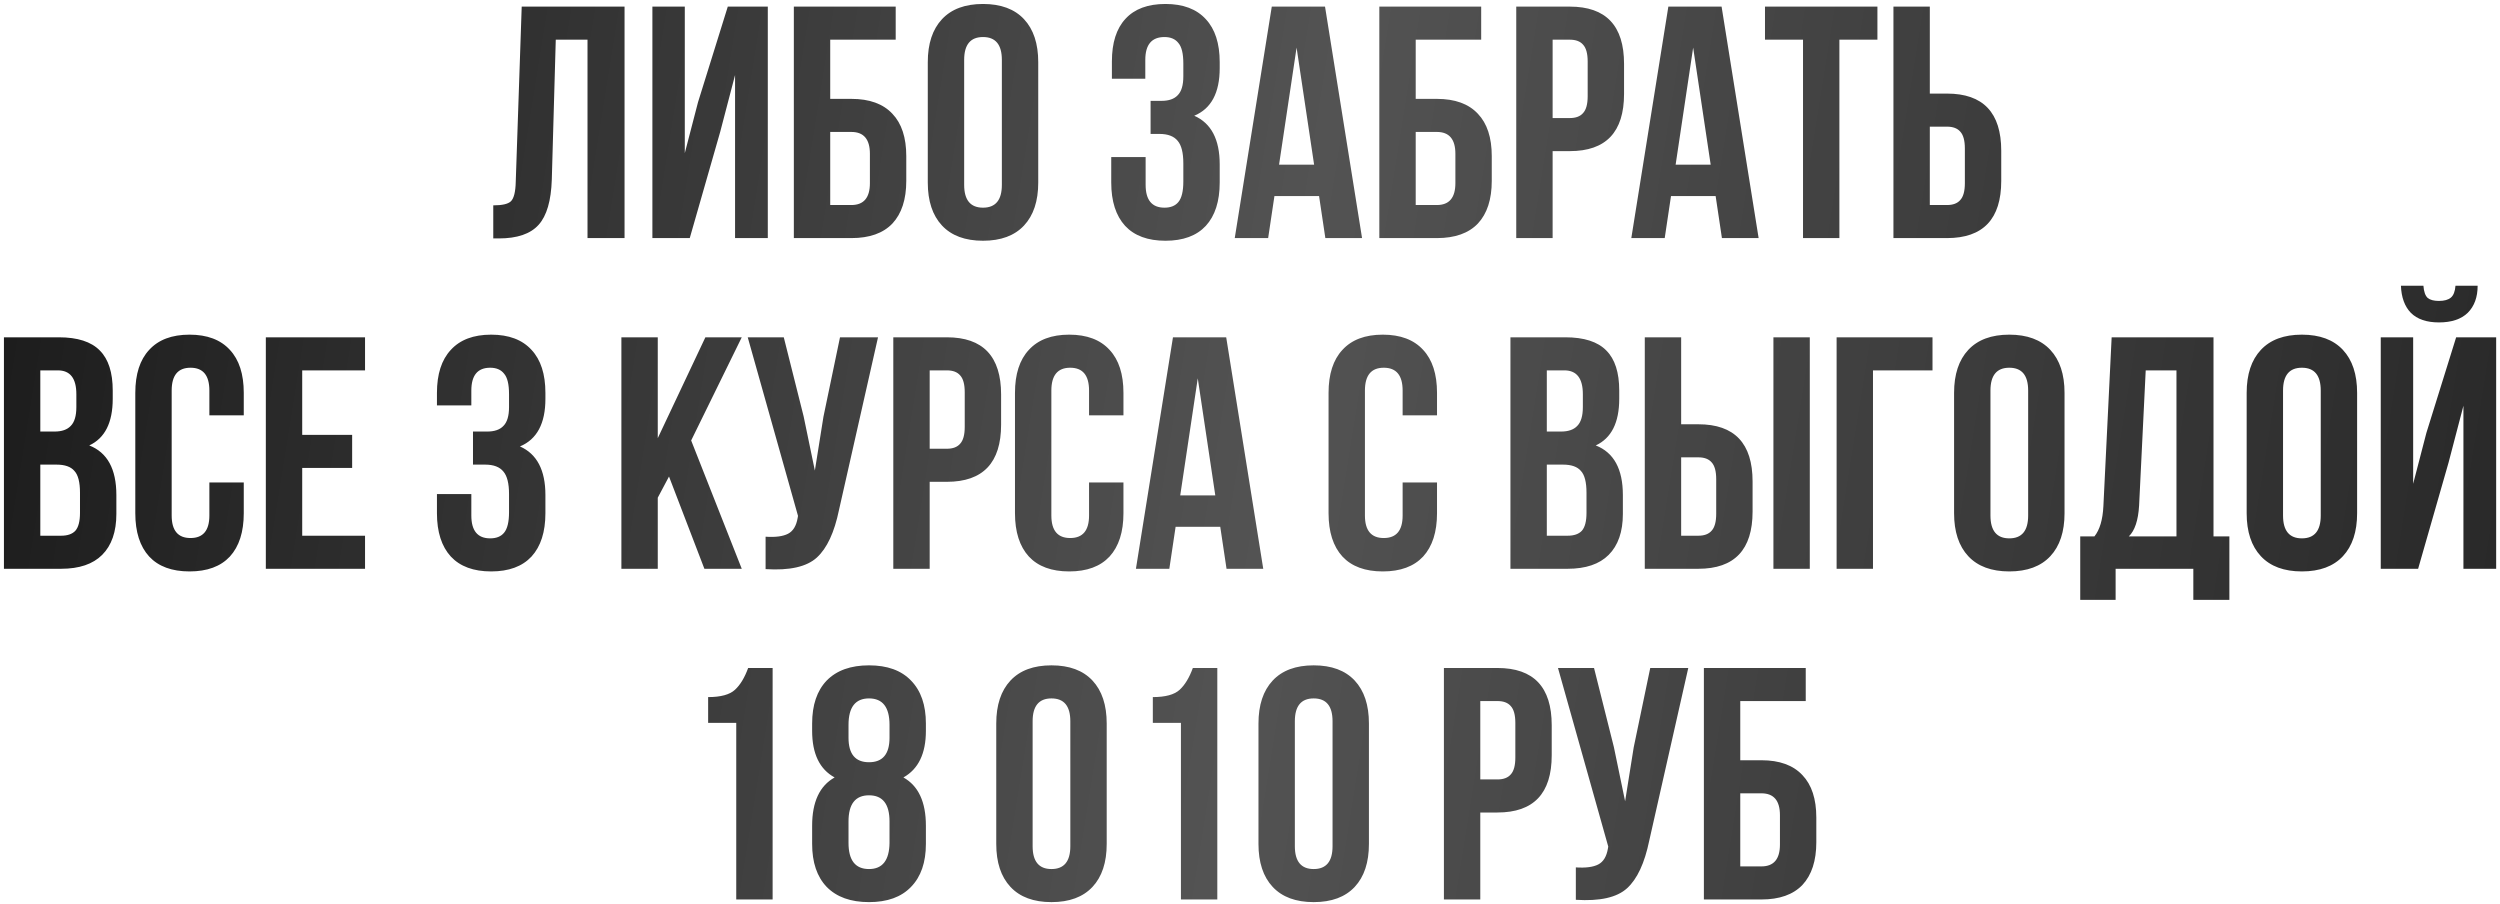 <?xml version="1.0" encoding="UTF-8"?> <svg xmlns="http://www.w3.org/2000/svg" width="567" height="205" viewBox="0 0 567 205" fill="none"> <path d="M111.873 54.075V46.575C113.873 46.575 115.198 46.275 115.848 45.675C116.548 45.025 116.923 43.525 116.973 41.175L118.323 1.5H141.648V54H133.248V9H126.048L125.148 40.725C124.998 45.525 123.998 48.95 122.148 51C120.298 53.05 117.298 54.075 113.148 54.075H111.873ZM163.337 29.925L156.437 54H147.962V1.5H155.312V34.725L158.312 23.175L165.062 1.5H174.137V54H166.712V17.025L163.337 29.925ZM193.094 54H180.044V1.5H203.144V9H188.294V22.425H193.094C197.194 22.425 200.294 23.55 202.394 25.8C204.494 28 205.544 31.2 205.544 35.4V41.025C205.544 45.225 204.494 48.45 202.394 50.7C200.294 52.9 197.194 54 193.094 54ZM188.294 46.5H193.094C195.894 46.5 197.294 44.85 197.294 41.55V34.875C197.294 31.575 195.894 29.925 193.094 29.925H188.294V46.5ZM218.672 13.575V41.925C218.672 45.375 220.097 47.1 222.947 47.1C225.797 47.1 227.222 45.375 227.222 41.925V13.575C227.222 10.125 225.797 8.4 222.947 8.4C220.097 8.4 218.672 10.125 218.672 13.575ZM210.422 41.4V14.1C210.422 9.9 211.497 6.65 213.647 4.35C215.797 2.05 218.897 0.9 222.947 0.9C226.997 0.9 230.097 2.05 232.247 4.35C234.397 6.65 235.472 9.9 235.472 14.1V41.4C235.472 45.6 234.397 48.85 232.247 51.15C230.097 53.45 226.997 54.6 222.947 54.6C218.897 54.6 215.797 53.45 213.647 51.15C211.497 48.85 210.422 45.6 210.422 41.4ZM268.379 17.325V14.4C268.379 12.15 268.004 10.6 267.254 9.75C266.554 8.85 265.504 8.4 264.104 8.4C261.204 8.4 259.754 10.125 259.754 13.575V17.85H252.179V13.95C252.179 9.7 253.204 6.475 255.254 4.275C257.304 2.025 260.329 0.9 264.329 0.9C268.329 0.9 271.379 2.05 273.479 4.35C275.579 6.6 276.629 9.85 276.629 14.1V15.45C276.629 21.05 274.704 24.65 270.854 26.25C274.704 27.95 276.629 31.625 276.629 37.275V41.4C276.629 45.65 275.579 48.925 273.479 51.225C271.379 53.475 268.329 54.6 264.329 54.6C260.329 54.6 257.279 53.475 255.179 51.225C253.079 48.925 252.029 45.65 252.029 41.4V35.625H259.829V41.925C259.829 45.375 261.254 47.1 264.104 47.1C265.504 47.1 266.554 46.675 267.254 45.825C268.004 44.925 268.379 43.375 268.379 41.175V37.05C268.379 34.65 267.954 32.95 267.104 31.95C266.254 30.9 264.879 30.375 262.979 30.375H260.954V22.875H263.429C265.079 22.875 266.304 22.45 267.104 21.6C267.954 20.75 268.379 19.325 268.379 17.325ZM300.515 1.5L308.915 54H300.59L299.165 44.475H289.04L287.615 54H280.04L288.44 1.5H300.515ZM294.065 10.8L290.09 37.35H298.04L294.065 10.8ZM325.882 54H312.832V1.5H335.932V9H321.082V22.425H325.882C329.982 22.425 333.082 23.55 335.182 25.8C337.282 28 338.332 31.2 338.332 35.4V41.025C338.332 45.225 337.282 48.45 335.182 50.7C333.082 52.9 329.982 54 325.882 54ZM321.082 46.5H325.882C328.682 46.5 330.082 44.85 330.082 41.55V34.875C330.082 31.575 328.682 29.925 325.882 29.925H321.082V46.5ZM356.035 1.5C364.235 1.5 368.335 5.825 368.335 14.475V21.3C368.335 29.95 364.235 34.275 356.035 34.275H352.135V54H343.885V1.5H356.035ZM356.035 9H352.135V26.775H356.035C357.385 26.775 358.385 26.4 359.035 25.65C359.735 24.9 360.085 23.625 360.085 21.825V13.95C360.085 12.15 359.735 10.875 359.035 10.125C358.385 9.375 357.385 9 356.035 9ZM390.457 1.5L398.857 54H390.532L389.107 44.475H378.982L377.557 54H369.982L378.382 1.5H390.457ZM384.007 10.8L380.032 37.35H387.982L384.007 10.8ZM400.299 9V1.5H425.799V9H417.174V54H408.924V9H400.299ZM441.582 54H429.432V1.5H437.682V21.225H441.582C449.782 21.225 453.882 25.55 453.882 34.2V41.025C453.882 49.675 449.782 54 441.582 54ZM437.682 46.5H441.582C442.932 46.5 443.932 46.125 444.582 45.375C445.282 44.625 445.632 43.35 445.632 41.55V33.675C445.632 31.875 445.282 30.6 444.582 29.85C443.932 29.1 442.932 28.725 441.582 28.725H437.682V46.5ZM13.342 76.5C17.592 76.5 20.692 77.5 22.642 79.5C24.592 81.45 25.567 84.475 25.567 88.575V90.45C25.567 95.85 23.792 99.375 20.242 101.025C24.342 102.625 26.392 106.375 26.392 112.275V116.55C26.392 120.6 25.317 123.7 23.167 125.85C21.067 127.95 17.967 129 13.867 129H0.892V76.5H13.342ZM12.817 105.375H9.142V121.5H13.867C15.317 121.5 16.392 121.125 17.092 120.375C17.792 119.575 18.142 118.225 18.142 116.325V111.75C18.142 109.35 17.717 107.7 16.867 106.8C16.067 105.85 14.717 105.375 12.817 105.375ZM13.117 84H9.142V97.875H12.367C14.017 97.875 15.242 97.45 16.042 96.6C16.892 95.75 17.317 94.325 17.317 92.325V89.4C17.317 85.8 15.917 84 13.117 84ZM47.486 109.425H55.286V116.4C55.286 120.65 54.236 123.925 52.136 126.225C50.036 128.475 46.986 129.6 42.986 129.6C38.986 129.6 35.936 128.475 33.836 126.225C31.736 123.925 30.686 120.65 30.686 116.4V89.1C30.686 84.85 31.736 81.6 33.836 79.35C35.936 77.05 38.986 75.9 42.986 75.9C46.986 75.9 50.036 77.05 52.136 79.35C54.236 81.6 55.286 84.85 55.286 89.1V94.2H47.486V88.575C47.486 85.125 46.061 83.4 43.211 83.4C40.361 83.4 38.936 85.125 38.936 88.575V116.925C38.936 120.325 40.361 122.025 43.211 122.025C46.061 122.025 47.486 120.325 47.486 116.925V109.425ZM68.541 84V98.625H79.867V106.125H68.541V121.5H82.791V129H60.291V76.5H82.791V84H68.541ZM115.449 92.325V89.4C115.449 87.15 115.074 85.6 114.324 84.75C113.624 83.85 112.574 83.4 111.174 83.4C108.324 83.4 106.899 85.125 106.899 88.575V91.95H99.099V89.1C99.099 84.85 100.149 81.6 102.249 79.35C104.349 77.05 107.399 75.9 111.399 75.9C115.399 75.9 118.449 77.05 120.549 79.35C122.649 81.6 123.699 84.85 123.699 89.1V90.45C123.699 96.05 121.774 99.65 117.924 101.25C121.774 102.95 123.699 106.625 123.699 112.275V116.4C123.699 120.65 122.649 123.925 120.549 126.225C118.449 128.475 115.399 129.6 111.399 129.6C107.399 129.6 104.349 128.475 102.249 126.225C100.149 123.925 99.099 120.65 99.099 116.4V112.05H106.899V116.925C106.899 120.375 108.324 122.1 111.174 122.1C112.574 122.1 113.624 121.675 114.324 120.825C115.074 119.925 115.449 118.375 115.449 116.175V112.05C115.449 109.65 115.024 107.95 114.174 106.95C113.324 105.9 111.949 105.375 110.049 105.375H107.274V97.875H110.499C112.149 97.875 113.374 97.45 114.174 96.6C115.024 95.75 115.449 94.325 115.449 92.325ZM159.756 129L151.731 108.075L149.181 112.875V129H140.931V76.5H149.181V99.375L159.981 76.5H168.231L156.756 99.9L168.231 129H159.756ZM199.136 76.5L190.286 115.65C189.236 120.75 187.561 124.35 185.261 126.45C182.961 128.55 179.086 129.425 173.636 129.075V121.725C175.886 121.875 177.586 121.65 178.736 121.05C179.886 120.45 180.611 119.25 180.911 117.45L180.986 117L169.586 76.5H177.761L182.261 94.425L184.811 106.725L186.761 94.5L190.511 76.5H199.136ZM214.751 76.5C222.951 76.5 227.051 80.825 227.051 89.475V96.3C227.051 104.95 222.951 109.275 214.751 109.275H210.851V129H202.601V76.5H214.751ZM214.751 84H210.851V101.775H214.751C216.101 101.775 217.101 101.4 217.751 100.65C218.451 99.9 218.801 98.625 218.801 96.825V88.95C218.801 87.15 218.451 85.875 217.751 85.125C217.101 84.375 216.101 84 214.751 84ZM246.998 109.425H254.798V116.4C254.798 120.65 253.748 123.925 251.648 126.225C249.548 128.475 246.498 129.6 242.498 129.6C238.498 129.6 235.448 128.475 233.348 126.225C231.248 123.925 230.198 120.65 230.198 116.4V89.1C230.198 84.85 231.248 81.6 233.348 79.35C235.448 77.05 238.498 75.9 242.498 75.9C246.498 75.9 249.548 77.05 251.648 79.35C253.748 81.6 254.798 84.85 254.798 89.1V94.2H246.998V88.575C246.998 85.125 245.573 83.4 242.723 83.4C239.873 83.4 238.448 85.125 238.448 88.575V116.925C238.448 120.325 239.873 122.025 242.723 122.025C245.573 122.025 246.998 120.325 246.998 116.925V109.425ZM278.103 76.5L286.503 129H278.178L276.753 119.475H266.628L265.203 129H257.628L266.028 76.5H278.103ZM271.653 85.8L267.678 112.35H275.628L271.653 85.8ZM318.116 109.425H325.916V116.4C325.916 120.65 324.866 123.925 322.766 126.225C320.666 128.475 317.616 129.6 313.616 129.6C309.616 129.6 306.566 128.475 304.466 126.225C302.366 123.925 301.316 120.65 301.316 116.4V89.1C301.316 84.85 302.366 81.6 304.466 79.35C306.566 77.05 309.616 75.9 313.616 75.9C317.616 75.9 320.666 77.05 322.766 79.35C324.866 81.6 325.916 84.85 325.916 89.1V94.2H318.116V88.575C318.116 85.125 316.691 83.4 313.841 83.4C310.991 83.4 309.566 85.125 309.566 88.575V116.925C309.566 120.325 310.991 122.025 313.841 122.025C316.691 122.025 318.116 120.325 318.116 116.925V109.425ZM355.017 76.5C359.267 76.5 362.367 77.5 364.317 79.5C366.267 81.45 367.242 84.475 367.242 88.575V90.45C367.242 95.85 365.467 99.375 361.917 101.025C366.017 102.625 368.067 106.375 368.067 112.275V116.55C368.067 120.6 366.992 123.7 364.842 125.85C362.742 127.95 359.642 129 355.542 129H342.567V76.5H355.017ZM354.492 105.375H350.817V121.5H355.542C356.992 121.5 358.067 121.125 358.767 120.375C359.467 119.575 359.817 118.225 359.817 116.325V111.75C359.817 109.35 359.392 107.7 358.542 106.8C357.742 105.85 356.392 105.375 354.492 105.375ZM354.792 84H350.817V97.875H354.042C355.692 97.875 356.917 97.45 357.717 96.6C358.567 95.75 358.992 94.325 358.992 92.325V89.4C358.992 85.8 357.592 84 354.792 84ZM385.186 129H373.036V76.5H381.286V96.225H385.186C393.386 96.225 397.486 100.55 397.486 109.2V116.025C397.486 124.675 393.386 129 385.186 129ZM381.286 121.5H385.186C386.536 121.5 387.536 121.125 388.186 120.375C388.886 119.625 389.236 118.35 389.236 116.55V108.675C389.236 106.875 388.886 105.6 388.186 104.85C387.536 104.1 386.536 103.725 385.186 103.725H381.286V121.5ZM410.461 129H402.211V76.5H410.461V129ZM424.793 129H416.543V76.5H438.293V84H424.793V129ZM451.436 88.575V116.925C451.436 120.375 452.861 122.1 455.711 122.1C458.561 122.1 459.986 120.375 459.986 116.925V88.575C459.986 85.125 458.561 83.4 455.711 83.4C452.861 83.4 451.436 85.125 451.436 88.575ZM443.186 116.4V89.1C443.186 84.9 444.261 81.65 446.411 79.35C448.561 77.05 451.661 75.9 455.711 75.9C459.761 75.9 462.861 77.05 465.011 79.35C467.161 81.65 468.236 84.9 468.236 89.1V116.4C468.236 120.6 467.161 123.85 465.011 126.15C462.861 128.45 459.761 129.6 455.711 129.6C451.661 129.6 448.561 128.45 446.411 126.15C444.261 123.85 443.186 120.6 443.186 116.4ZM505.622 136.05H497.447V129H479.822V136.05H471.797V121.65H475.022C476.222 120.15 476.897 117.875 477.047 114.825L478.922 76.5H502.022V121.65H505.622V136.05ZM486.647 84L485.147 114.675C484.947 118.025 484.172 120.35 482.822 121.65H493.622V84H486.647ZM517.793 88.575V116.925C517.793 120.375 519.218 122.1 522.068 122.1C524.918 122.1 526.343 120.375 526.343 116.925V88.575C526.343 85.125 524.918 83.4 522.068 83.4C519.218 83.4 517.793 85.125 517.793 88.575ZM509.543 116.4V89.1C509.543 84.9 510.618 81.65 512.768 79.35C514.918 77.05 518.018 75.9 522.068 75.9C526.118 75.9 529.218 77.05 531.368 79.35C533.518 81.65 534.593 84.9 534.593 89.1V116.4C534.593 120.6 533.518 123.85 531.368 126.15C529.218 128.45 526.118 129.6 522.068 129.6C518.018 129.6 514.918 128.45 512.768 126.15C510.618 123.85 509.543 120.6 509.543 116.4ZM548.43 129H539.955V76.5H547.305V109.725L550.305 98.175L557.055 76.5H566.13V129H558.705V92.025L555.33 104.925L548.43 129ZM556.905 64.8C556.805 66.1 556.455 67 555.855 67.5C555.255 68 554.355 68.25 553.155 68.25C552.005 68.25 551.155 68.025 550.605 67.575C550.055 67.075 549.73 66.15 549.63 64.8H544.53C544.63 67.45 545.38 69.5 546.78 70.95C548.23 72.4 550.355 73.125 553.155 73.125C556.005 73.125 558.18 72.4 559.68 70.95C561.18 69.45 561.93 67.4 561.93 64.8H556.905ZM160.606 163.95V158.1C163.456 158.1 165.481 157.55 166.681 156.45C167.881 155.35 168.881 153.7 169.681 151.5H175.231V204H166.981V163.95H160.606ZM209.993 191.4C209.993 195.6 208.868 198.85 206.618 201.15C204.418 203.45 201.243 204.6 197.093 204.6C192.943 204.6 189.743 203.45 187.493 201.15C185.293 198.85 184.193 195.6 184.193 191.4V187.275C184.193 181.875 185.893 178.225 189.293 176.325C185.893 174.475 184.193 170.95 184.193 165.75V164.1C184.193 159.9 185.293 156.65 187.493 154.35C189.743 152.05 192.943 150.9 197.093 150.9C201.243 150.9 204.418 152.05 206.618 154.35C208.868 156.65 209.993 159.9 209.993 164.1V165.75C209.993 170.9 208.293 174.425 204.893 176.325C208.293 178.225 209.993 181.875 209.993 187.275V191.4ZM192.443 191.175C192.443 195.125 193.993 197.1 197.093 197.1C200.143 197.1 201.693 195.125 201.743 191.175V186.3C201.743 182.35 200.193 180.375 197.093 180.375C193.993 180.375 192.443 182.35 192.443 186.3V191.175ZM192.443 164.4V167.325C192.443 171.025 193.993 172.875 197.093 172.875C200.193 172.875 201.743 171.025 201.743 167.325V164.4C201.743 160.4 200.193 158.4 197.093 158.4C193.993 158.4 192.443 160.4 192.443 164.4ZM234.2 163.575V191.925C234.2 195.375 235.625 197.1 238.475 197.1C241.325 197.1 242.75 195.375 242.75 191.925V163.575C242.75 160.125 241.325 158.4 238.475 158.4C235.625 158.4 234.2 160.125 234.2 163.575ZM225.95 191.4V164.1C225.95 159.9 227.025 156.65 229.175 154.35C231.325 152.05 234.425 150.9 238.475 150.9C242.525 150.9 245.625 152.05 247.775 154.35C249.925 156.65 251 159.9 251 164.1V191.4C251 195.6 249.925 198.85 247.775 201.15C245.625 203.45 242.525 204.6 238.475 204.6C234.425 204.6 231.325 203.45 229.175 201.15C227.025 198.85 225.95 195.6 225.95 191.4ZM261.461 163.95V158.1C264.311 158.1 266.336 157.55 267.536 156.45C268.736 155.35 269.736 153.7 270.536 151.5H276.086V204H267.836V163.95H261.461ZM293.672 163.575V191.925C293.672 195.375 295.097 197.1 297.947 197.1C300.797 197.1 302.222 195.375 302.222 191.925V163.575C302.222 160.125 300.797 158.4 297.947 158.4C295.097 158.4 293.672 160.125 293.672 163.575ZM285.422 191.4V164.1C285.422 159.9 286.497 156.65 288.647 154.35C290.797 152.05 293.897 150.9 297.947 150.9C301.997 150.9 305.097 152.05 307.247 154.35C309.397 156.65 310.472 159.9 310.472 164.1V191.4C310.472 195.6 309.397 198.85 307.247 201.15C305.097 203.45 301.997 204.6 297.947 204.6C293.897 204.6 290.797 203.45 288.647 201.15C286.497 198.85 285.422 195.6 285.422 191.4ZM339.629 151.5C347.829 151.5 351.929 155.825 351.929 164.475V171.3C351.929 179.95 347.829 184.275 339.629 184.275H335.729V204H327.479V151.5H339.629ZM339.629 159H335.729V176.775H339.629C340.979 176.775 341.979 176.4 342.629 175.65C343.329 174.9 343.679 173.625 343.679 171.825V163.95C343.679 162.15 343.329 160.875 342.629 160.125C341.979 159.375 340.979 159 339.629 159ZM382.9 151.5L374.05 190.65C373 195.75 371.325 199.35 369.025 201.45C366.725 203.55 362.85 204.425 357.4 204.075V196.725C359.65 196.875 361.35 196.65 362.5 196.05C363.65 195.45 364.375 194.25 364.675 192.45L364.75 192L353.35 151.5H361.525L366.025 169.425L368.575 181.725L370.525 169.5L374.275 151.5H382.9ZM399.491 204H386.441V151.5H409.541V159H394.691V172.425H399.491C403.591 172.425 406.691 173.55 408.791 175.8C410.891 178 411.941 181.2 411.941 185.4V191.025C411.941 195.225 410.891 198.45 408.791 200.7C406.691 202.9 403.591 204 399.491 204ZM394.691 196.5H399.491C402.291 196.5 403.691 194.85 403.691 191.55V184.875C403.691 181.575 402.291 179.925 399.491 179.925H394.691V196.5Z" fill="url(#paint0_linear_15_3)"></path> <defs> <linearGradient id="paint0_linear_15_3" x1="-55" y1="22.456" x2="587.392" y2="125.432" gradientUnits="userSpaceOnUse"> <stop stop-color="#111111"></stop> <stop offset="0.542" stop-color="#535353"></stop> <stop offset="1" stop-color="#262626"></stop> </linearGradient> </defs> </svg> 